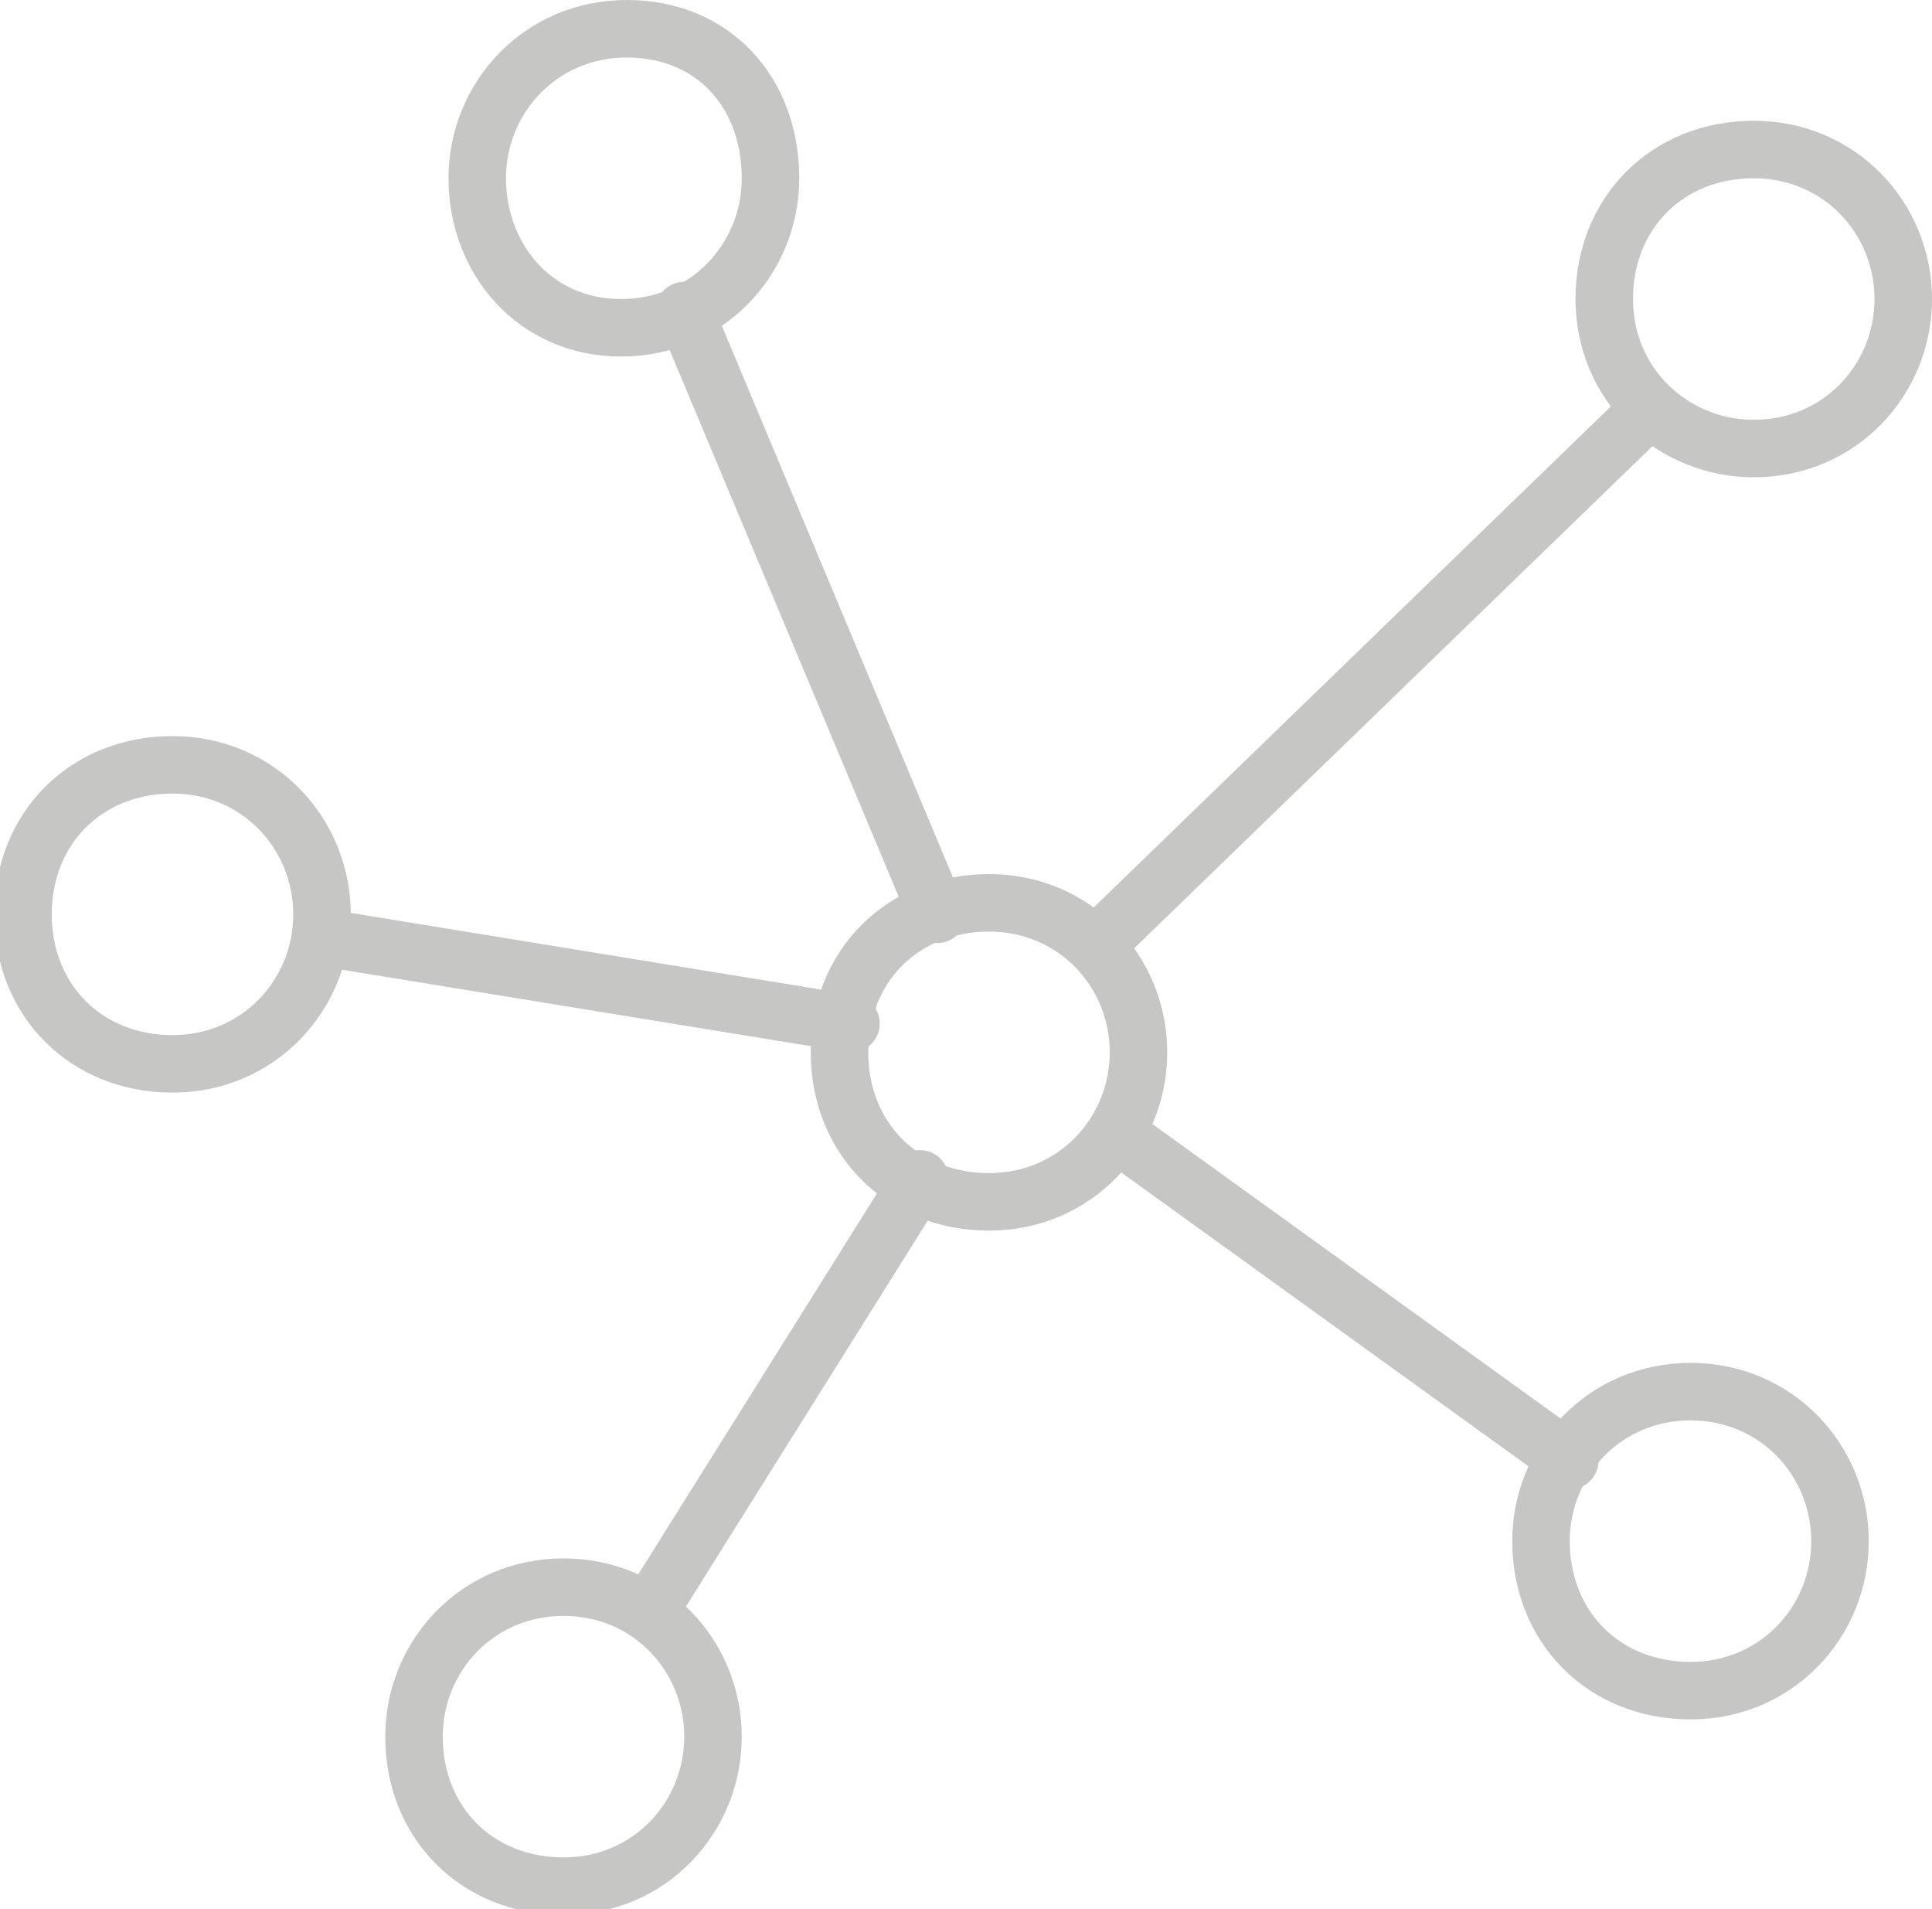 <?xml version="1.0" encoding="utf-8"?>
<!-- Generator: Adobe Illustrator 16.0.3, SVG Export Plug-In . SVG Version: 6.00 Build 0)  -->
<!DOCTYPE svg PUBLIC "-//W3C//DTD SVG 1.1//EN" "http://www.w3.org/Graphics/SVG/1.1/DTD/svg11.dtd">
<svg version="1.1" id="Ebene_1" xmlns="http://www.w3.org/2000/svg" xmlns:xlink="http://www.w3.org/1999/xlink" x="0px" y="0px"
	 width="33.6px" height="33.2px" viewBox="0 0 33.6 33.2" style="enable-background:new 0 0 33.6 33.2;" xml:space="preserve">
<style type="text/css">
<![CDATA[
	.st0{fill:none;stroke:#C6C6C5;stroke-linecap:round;stroke-miterlimit:10;}
	.st1{fill:none;stroke:#C6C6C5;stroke-miterlimit:10;}
]]>
</style>
<g id="KnowledgeNet">
	<path class="st1" d="M19.8,18.3c0,1.4-1.1,2.6-2.6,2.6s-2.6-1.1-2.6-2.6s1.1-2.6,2.6-2.6S19.8,16.9,19.8,18.3"/>
	<path class="st1" d="M33.1,5.2c0,1.4-1.1,2.6-2.6,2.6c-1.4,0-2.6-1.1-2.6-2.6s1.1-2.6,2.6-2.6C32,2.6,33.1,3.8,33.1,5.2"/>
	<path class="st1" d="M32,26.8c0,1.4-1.1,2.6-2.6,2.6s-2.6-1.1-2.6-2.6c0-1.4,1.1-2.6,2.6-2.6S32,25.4,32,26.8"/>
	<path class="st1" d="M12.4,30.2c0,1.4-1.1,2.6-2.6,2.6s-2.6-1.1-2.6-2.6c0-1.4,1.1-2.6,2.6-2.6S12.4,28.8,12.4,30.2"/>
	<path class="st1" d="M5.6,15.9c0,1.4-1.1,2.6-2.6,2.6s-2.6-1.1-2.6-2.6s1.1-2.6,2.6-2.6S5.6,14.5,5.6,15.9"/>
	<path class="st1" d="M13.4,3.1c0,1.4-1.1,2.6-2.6,2.6S8.3,4.5,8.3,3.1c0-1.4,1.1-2.6,2.6-2.6S13.4,1.6,13.4,3.1"/>
	<path class="st0" d="M14.8,17.8l-9.2-1.5 M16.3,15.9L11.9,5.4 M16,20.5L11.3,28 M19.4,19.7l7.9,5.7 M19.1,16.4l9.6-9.3"/>
</g>
</svg>
